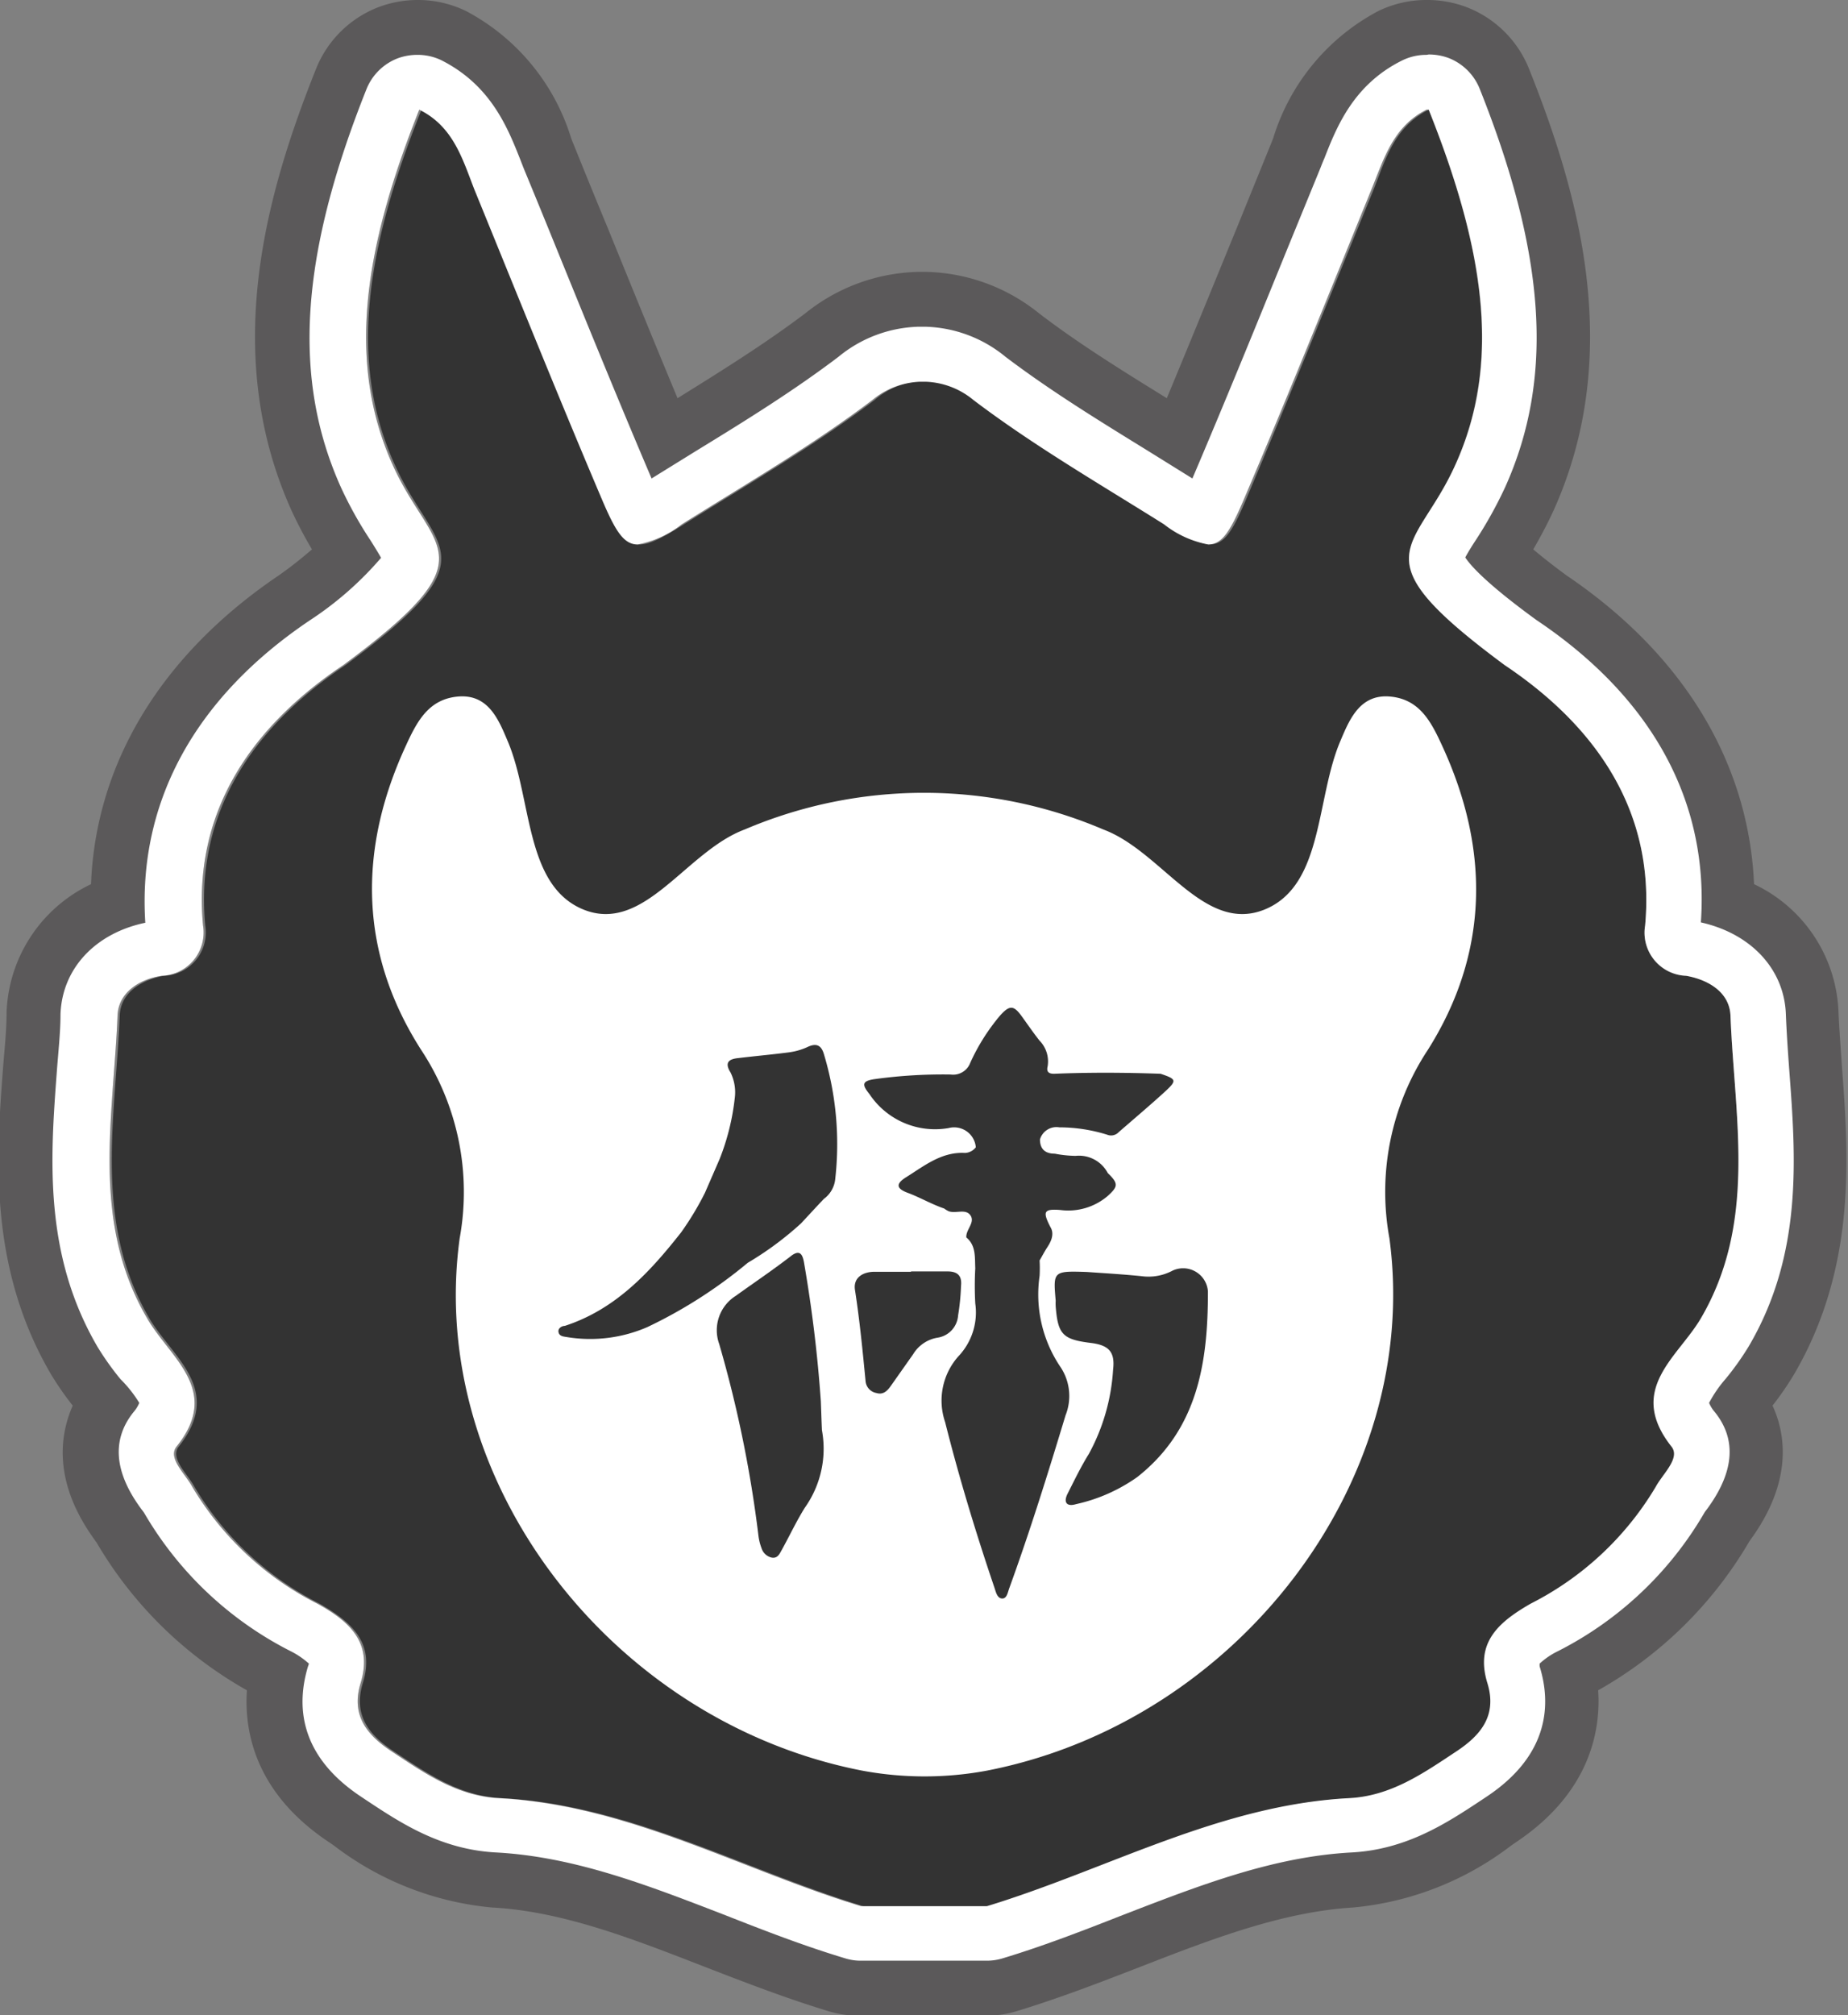 <svg id="Layer_1" data-name="Layer 1" xmlns="http://www.w3.org/2000/svg" viewBox="0 0 101.11 110.23"><rect x="0" y="0" width="101.11" height="110.23" fill="#808080" stroke="none"/><defs><style>.cls-1{fill:#333;}.cls-2{opacity:0.4;}.cls-3{fill:#231f20;}.cls-4{fill:#fff;}</style></defs><g id="Head"><path class="cls-1" d="M352.06,398.82c-.05-1.27-1.2-2-2.43-2.18a2.36,2.36,0,0,1-2.24-2.75c.59-6.46-2.93-11.06-7.68-14.24-8.19-6.06-4.87-6.15-2.71-10.94,2.52-5.6,1.61-11.78-1.45-19.44-1.85.91-2.36,2.68-3,4.33-2.33,5.68-4.62,11.38-7,17-1.25,2.94-1.68,3-4.36,1.35-3.52-2.21-7.13-4.3-10.43-6.8a4.2,4.2,0,0,0-5.53,0c-3.3,2.5-6.91,4.59-10.43,6.8-2.68,1.68-3.1,1.59-4.36-1.35-2.41-5.65-4.7-11.35-7-17-.68-1.65-1.19-3.42-3-4.33-3.06,7.66-4,13.84-1.45,19.44,2.16,4.79,5.48,4.88-2.71,10.94-4.75,3.18-8.27,7.78-7.67,14.24a2.37,2.37,0,0,1-2.25,2.75c-1.23.22-2.38.91-2.43,2.18-.22,5.59-1.47,11.29,1.63,16.57,1.25,2.12,4.08,3.87,1.6,7-.5.63.47,1.48.86,2.2a16.77,16.77,0,0,0,6.84,6.39c1.74,1,3.06,2.12,2.37,4.35-.55,1.79.39,2.87,1.71,3.74,1.8,1.19,3.56,2.43,5.86,2.55,7.08.37,13.22,3.9,19.82,5.91h6.87c6.6-2,12.74-5.54,19.82-5.91,2.3-.12,4.06-1.36,5.86-2.55,1.32-.87,2.26-1.95,1.71-3.74-.69-2.23.63-3.39,2.37-4.35a16.77,16.77,0,0,0,6.84-6.39c.39-.72,1.36-1.57.86-2.2-2.47-3.09.35-4.84,1.6-7C353.53,410.11,352.28,404.41,352.06,398.82Z" transform="translate(-257.38 -343.27)"/><g class="cls-2"><path class="cls-3" d="M335.55,349.27c3.06,7.66,4,13.84,1.45,19.44-2.16,4.79-5.48,4.88,2.71,10.94,4.75,3.18,8.27,7.78,7.68,14.24a2.36,2.36,0,0,0,2.24,2.75c1.23.22,2.38.91,2.43,2.18.22,5.59,1.47,11.29-1.63,16.57-1.25,2.12-4.07,3.87-1.6,7,.5.63-.47,1.48-.86,2.2a16.77,16.77,0,0,1-6.84,6.39c-1.74,1-3.06,2.12-2.37,4.35.55,1.79-.39,2.87-1.71,3.74-1.8,1.19-3.56,2.43-5.86,2.55-7.08.37-13.22,3.9-19.82,5.91H304.5c-6.6-2-12.74-5.54-19.82-5.91-2.3-.12-4.06-1.36-5.86-2.55-1.32-.87-2.26-1.95-1.71-3.74.69-2.23-.63-3.39-2.37-4.35a16.77,16.77,0,0,1-6.84-6.39c-.39-.72-1.36-1.57-.86-2.2,2.48-3.09-.35-4.84-1.6-7-3.1-5.28-1.85-11-1.63-16.57.05-1.27,1.2-2,2.43-2.18a2.37,2.37,0,0,0,2.25-2.75c-.6-6.46,2.92-11.06,7.67-14.24,8.19-6.06,4.87-6.15,2.71-10.94-2.52-5.6-1.61-11.78,1.45-19.44,1.85.91,2.36,2.68,3,4.33,2.32,5.68,4.61,11.38,7,17,.73,1.71,1.18,2.45,1.95,2.45a5.55,5.55,0,0,0,2.41-1.1c3.52-2.21,7.13-4.3,10.43-6.8a4.33,4.33,0,0,1,2.59-1h.35a4.33,4.33,0,0,1,2.59,1c3.3,2.5,6.91,4.59,10.43,6.8a5.52,5.52,0,0,0,2.42,1.1c.76,0,1.21-.74,1.94-2.45,2.41-5.65,4.7-11.35,7-17,.67-1.65,1.18-3.42,3-4.33m0-6a6,6,0,0,0-2.65.61,11.77,11.77,0,0,0-5.74,6.95c-.06.16-.13.33-.2.5l-1.8,4.43c-1.25,3.05-2.53,6.19-3.82,9.29-2.49-1.54-4.85-3-7-4.65a10.18,10.18,0,0,0-6.21-2.26h-.35a10.2,10.2,0,0,0-6.21,2.26c-2.17,1.64-4.52,3.11-7,4.65-1.29-3.1-2.57-6.24-3.81-9.29q-.92-2.22-1.81-4.43c-.07-.17-.14-.34-.2-.5a11.77,11.77,0,0,0-5.74-6.95,6,6,0,0,0-2.65-.61,6.1,6.1,0,0,0-2.15.39,6,6,0,0,0-3.42,3.38c-2.67,6.69-5.24,15.48-1.35,24.13a23.15,23.15,0,0,0,1.13,2.15c-.45.38-1,.85-1.83,1.43-6.4,4.33-10,10.24-10.26,16.88a8.08,8.08,0,0,0-4.62,7c0,1-.11,2-.19,3-.37,4.88-.82,10.95,2.64,16.84a16.76,16.76,0,0,0,1.17,1.68c-.74,1.67-1.06,4.25,1.22,7.37a.76.76,0,0,0,.08.11,22.05,22.05,0,0,0,8.23,8.09c-.16,2.36.52,5.69,4.54,8.34l.23.16a16.75,16.75,0,0,0,8.63,3.38c3.81.2,7.6,1.67,11.61,3.23,2.17.84,4.41,1.71,6.77,2.43a5.8,5.8,0,0,0,1.75.26h6.87a5.8,5.8,0,0,0,1.75-.26c2.36-.72,4.6-1.59,6.77-2.43,4-1.56,7.8-3,11.61-3.23a16.75,16.75,0,0,0,8.63-3.38l.23-.16c4-2.65,4.7-6,4.54-8.34a22.16,22.16,0,0,0,8.24-8.09l.07-.11c2.29-3.13,2-5.71,1.23-7.37a16.78,16.78,0,0,0,1.16-1.68c3.46-5.89,3-12,2.64-16.84-.07-1.05-.15-2.05-.19-3a8.06,8.06,0,0,0-4.62-7c-.29-6.64-3.85-12.55-10.25-16.88-.79-.58-1.38-1.05-1.83-1.43.35-.61.74-1.32,1.12-2.15,3.89-8.65,1.32-17.44-1.35-24.13a6,6,0,0,0-3.42-3.38,6.1,6.1,0,0,0-2.15-.39Z" transform="translate(-257.38 -343.27)"/></g><path class="cls-4" d="M335.55,349.27c3.06,7.66,4,13.84,1.45,19.44-2.16,4.79-5.48,4.88,2.71,10.94,4.75,3.18,8.27,7.78,7.68,14.24a2.36,2.36,0,0,0,2.24,2.75c1.23.22,2.38.91,2.43,2.18.22,5.59,1.47,11.29-1.63,16.57-1.25,2.12-4.07,3.87-1.6,7,.5.63-.47,1.48-.86,2.2a16.77,16.77,0,0,1-6.84,6.39c-1.74,1-3.06,2.12-2.37,4.35.55,1.79-.39,2.87-1.71,3.74-1.8,1.19-3.56,2.43-5.86,2.55-7.08.37-13.22,3.9-19.82,5.91H304.5c-6.6-2-12.74-5.54-19.82-5.91-2.3-.12-4.06-1.36-5.86-2.55-1.32-.87-2.26-1.95-1.71-3.74.69-2.23-.63-3.39-2.37-4.35a16.77,16.77,0,0,1-6.84-6.39c-.39-.72-1.36-1.57-.86-2.2,2.48-3.09-.35-4.84-1.6-7-3.1-5.28-1.85-11-1.63-16.57.05-1.27,1.2-2,2.43-2.18a2.37,2.37,0,0,0,2.25-2.75c-.6-6.46,2.92-11.06,7.67-14.24,8.19-6.06,4.87-6.15,2.71-10.94-2.52-5.6-1.61-11.78,1.45-19.44,1.85.91,2.36,2.68,3,4.33,2.32,5.68,4.61,11.38,7,17,.73,1.71,1.18,2.45,1.95,2.45a5.55,5.55,0,0,0,2.41-1.1c3.52-2.21,7.13-4.3,10.43-6.8a4.33,4.33,0,0,1,2.59-1h.35a4.33,4.33,0,0,1,2.59,1c3.3,2.5,6.91,4.59,10.43,6.8a5.52,5.52,0,0,0,2.42,1.1c.76,0,1.21-.74,1.94-2.45,2.41-5.65,4.7-11.35,7-17,.67-1.65,1.18-3.42,3-4.33m0-3a3,3,0,0,0-1.32.3c-2.68,1.32-3.6,3.65-4.27,5.36-.08.18-.15.36-.22.54l-1.81,4.42c-1.68,4.13-3.42,8.4-5.19,12.55h0l-2.43-1.51c-2.76-1.7-5.36-3.3-7.79-5.14a7.19,7.19,0,0,0-4.4-1.65h-.35a7.19,7.19,0,0,0-4.4,1.65c-2.43,1.84-5,3.44-7.78,5.14l-2.44,1.51h0c-1.77-4.15-3.51-8.42-5.19-12.55q-.9-2.22-1.81-4.42l-.21-.54c-.68-1.71-1.6-4-4.28-5.36a3,3,0,0,0-1.32-.3,3.11,3.11,0,0,0-1.08.19,3,3,0,0,0-1.71,1.69c-3.64,9.12-4.07,15.84-1.39,21.79a21.69,21.69,0,0,0,1.62,2.9c.19.3.43.69.57.94a18.36,18.36,0,0,1-3.9,3.42c-6.33,4.26-9.42,10-9,16.54-2.73.57-4.55,2.5-4.64,5,0,1-.12,2.05-.2,3.13-.35,4.69-.75,10,2.24,15.09a15.6,15.6,0,0,0,1.24,1.74A6.85,6.85,0,0,1,265,420a1.83,1.83,0,0,1-.31.5c-1.2,1.49-1.07,3.26.38,5.25.07.1.15.19.21.29a19.45,19.45,0,0,0,8,7.54,4.49,4.49,0,0,1,1,.68.9.9,0,0,1-.05.16c-.6,2-.59,4.81,2.92,7.13l.24.16c1.93,1.28,4.11,2.72,7.13,2.88,4.29.23,8.3,1.79,12.54,3.43,2.11.83,4.3,1.68,6.56,2.36a2.82,2.82,0,0,0,.87.13h6.87a2.93,2.93,0,0,0,.88-.13c2.25-.68,4.44-1.53,6.55-2.36,4.25-1.64,8.25-3.2,12.54-3.43,3-.16,5.2-1.6,7.13-2.88l.24-.16c3.51-2.32,3.53-5.16,2.92-7.13a.73.73,0,0,1,0-.16,4.06,4.06,0,0,1,1-.68,19.43,19.43,0,0,0,8-7.55c.05-.09.13-.18.2-.28,1.45-2,1.58-3.76.38-5.25a1.83,1.83,0,0,1-.31-.5,6.85,6.85,0,0,1,.91-1.32,15.6,15.6,0,0,0,1.24-1.74c3-5.08,2.59-10.4,2.24-15.09-.08-1.08-.15-2.11-.19-3.13-.1-2.46-1.92-4.39-4.65-5,.46-6.57-2.64-12.28-9-16.54-2.75-2-3.62-3-3.89-3.42.13-.25.37-.64.57-.94a23,23,0,0,0,1.61-2.9c2.68-5.95,2.25-12.67-1.39-21.79a3,3,0,0,0-1.71-1.69,3.11,3.11,0,0,0-1.08-.19Z" transform="translate(-257.38 -343.27)"/></g><path id="Mask" class="cls-4" d="M336.29,384.07c-.59-1.29-1.21-2.5-2.74-2.69-1.73-.22-2.32,1.2-2.83,2.41-1.35,3.15-.92,7.87-4.11,9.21-3.35,1.4-5.64-3.16-8.86-4.36a25,25,0,0,0-19.63,0c-3.22,1.2-5.51,5.76-8.86,4.36-3.18-1.34-2.76-6.06-4.11-9.21-.51-1.21-1.09-2.63-2.83-2.41-1.53.19-2.15,1.4-2.74,2.69-2.63,5.7-2.54,11.34.84,16.62A14.1,14.1,0,0,1,282.53,411c-1.82,13.31,8.34,26.44,22,29.11a18.6,18.6,0,0,0,6.87,0c13.64-2.67,23.79-15.8,22-29.11a14.1,14.1,0,0,1,2.11-10.32C338.83,395.41,338.92,389.77,336.29,384.07Z" transform="translate(-257.38 -343.27)"/><g id="Wei"><path class="cls-1" d="M316.84,412.84c.83.06,1.91.12,3,.23a2.79,2.79,0,0,0,1.63-.27,1.36,1.36,0,0,1,2,1.11c0,3.86-.54,7.53-3.87,10.15a9.23,9.23,0,0,1-3.35,1.48c-.5.15-.7-.09-.46-.57.37-.73.73-1.48,1.16-2.17a11,11,0,0,0,1.33-4.61c.12-1-.25-1.35-1.23-1.47-1.53-.19-1.79-.47-1.91-2a3,3,0,0,1,0-.31C315,412.8,315,412.78,316.84,412.84Z" transform="translate(-257.38 -343.27)"/><path class="cls-1" d="M302.35,421.49a5.57,5.57,0,0,1-.94,4.25c-.46.74-.83,1.53-1.25,2.29-.12.21-.23.5-.57.43a.76.76,0,0,1-.54-.5,3,3,0,0,1-.17-.67,66.19,66.19,0,0,0-2.15-10.51,2.22,2.22,0,0,1,.9-2.63c1-.72,2-1.39,3-2.16.58-.47.69,0,.76.45a74.79,74.79,0,0,1,.9,7.46C302.31,420.36,302.32,420.82,302.35,421.49Z" transform="translate(-257.38 -343.27)"/><path class="cls-1" d="M307.22,412.81h2c.57,0,.8.25.74.8a12.36,12.36,0,0,1-.16,1.61,1.32,1.32,0,0,1-1.1,1.21,1.93,1.93,0,0,0-1.36.91l-1.24,1.76c-.19.26-.41.47-.77.36a.72.72,0,0,1-.59-.63c-.16-1.66-.32-3.31-.58-5-.11-.67.42-1,1.07-1s1.33,0,2,0Z" transform="translate(-257.38 -343.27)"/><path class="cls-1" d="M302.46,400.93c-.15-.52-.44-.62-.93-.38a3.5,3.5,0,0,1-1,.28c-.92.12-1.83.2-2.74.31-.52.05-.79.23-.44.79a2.45,2.45,0,0,1,.23,1.41,12.8,12.8,0,0,1-.83,3.33l-.8,1.84a16.28,16.28,0,0,1-1.3,2.16c-1.73,2.2-3.6,4.22-6.37,5.12-.16,0-.39.13-.34.35s.27.23.45.26a7.85,7.85,0,0,0,4.42-.55,26,26,0,0,0,5.48-3.51,17.64,17.64,0,0,0,2.92-2.16c.42-.45.83-.9,1.25-1.34h0a1.53,1.53,0,0,0,.62-1.1A17,17,0,0,0,302.46,400.93Z" transform="translate(-257.38 -343.27)"/><path class="cls-1" d="M320.88,402c-1.95-.07-3.89-.08-5.83,0-.32,0-.42-.13-.35-.41a1.63,1.63,0,0,0-.45-1.41c-.33-.42-.64-.87-.95-1.3-.45-.63-.67-.65-1.19-.08a11.12,11.12,0,0,0-1.64,2.59,1,1,0,0,1-1.08.65,27.32,27.32,0,0,0-4.14.25c-.69.1-.74.28-.3.82a4.31,4.31,0,0,0,4.33,1.86,1.19,1.19,0,0,1,1.49,1.05.79.79,0,0,1-.59.31c-1.28-.07-2.22.7-3.21,1.32-.57.35-.58.62.07.86s1.32.63,2,.86a1.28,1.28,0,0,0,.25.15c.4.14.93-.16,1.19.23s-.26.77-.23,1.2c.54.45.46,1.09.49,1.69a17.58,17.58,0,0,0,0,1.92,3.48,3.48,0,0,1-.92,2.89,3.64,3.64,0,0,0-.73,3.6c.77,3.06,1.69,6.08,2.7,9.06.08.24.15.58.42.59s.31-.36.4-.59c1.13-3.11,2.11-6.26,3.07-9.43a2.85,2.85,0,0,0-.27-2.63,7.08,7.08,0,0,1-1.15-5,7.85,7.85,0,0,0,0-.84c.14-.24.27-.49.42-.72s.43-.69.17-1.11c-.43-.84-.37-1,.54-.93a3.32,3.32,0,0,0,2.6-.77c.56-.51.6-.67,0-1.25a1.78,1.78,0,0,0-1.76-.94,6.4,6.4,0,0,1-1.14-.12c-.51,0-.81-.24-.81-.78a.94.94,0,0,1,1.06-.66,8.83,8.83,0,0,1,2.61.4.57.57,0,0,0,.63-.13c.86-.75,1.74-1.49,2.58-2.26C321.78,402.36,321.74,402.29,320.88,402Z" transform="translate(-257.38 -343.27)"/></g></svg>